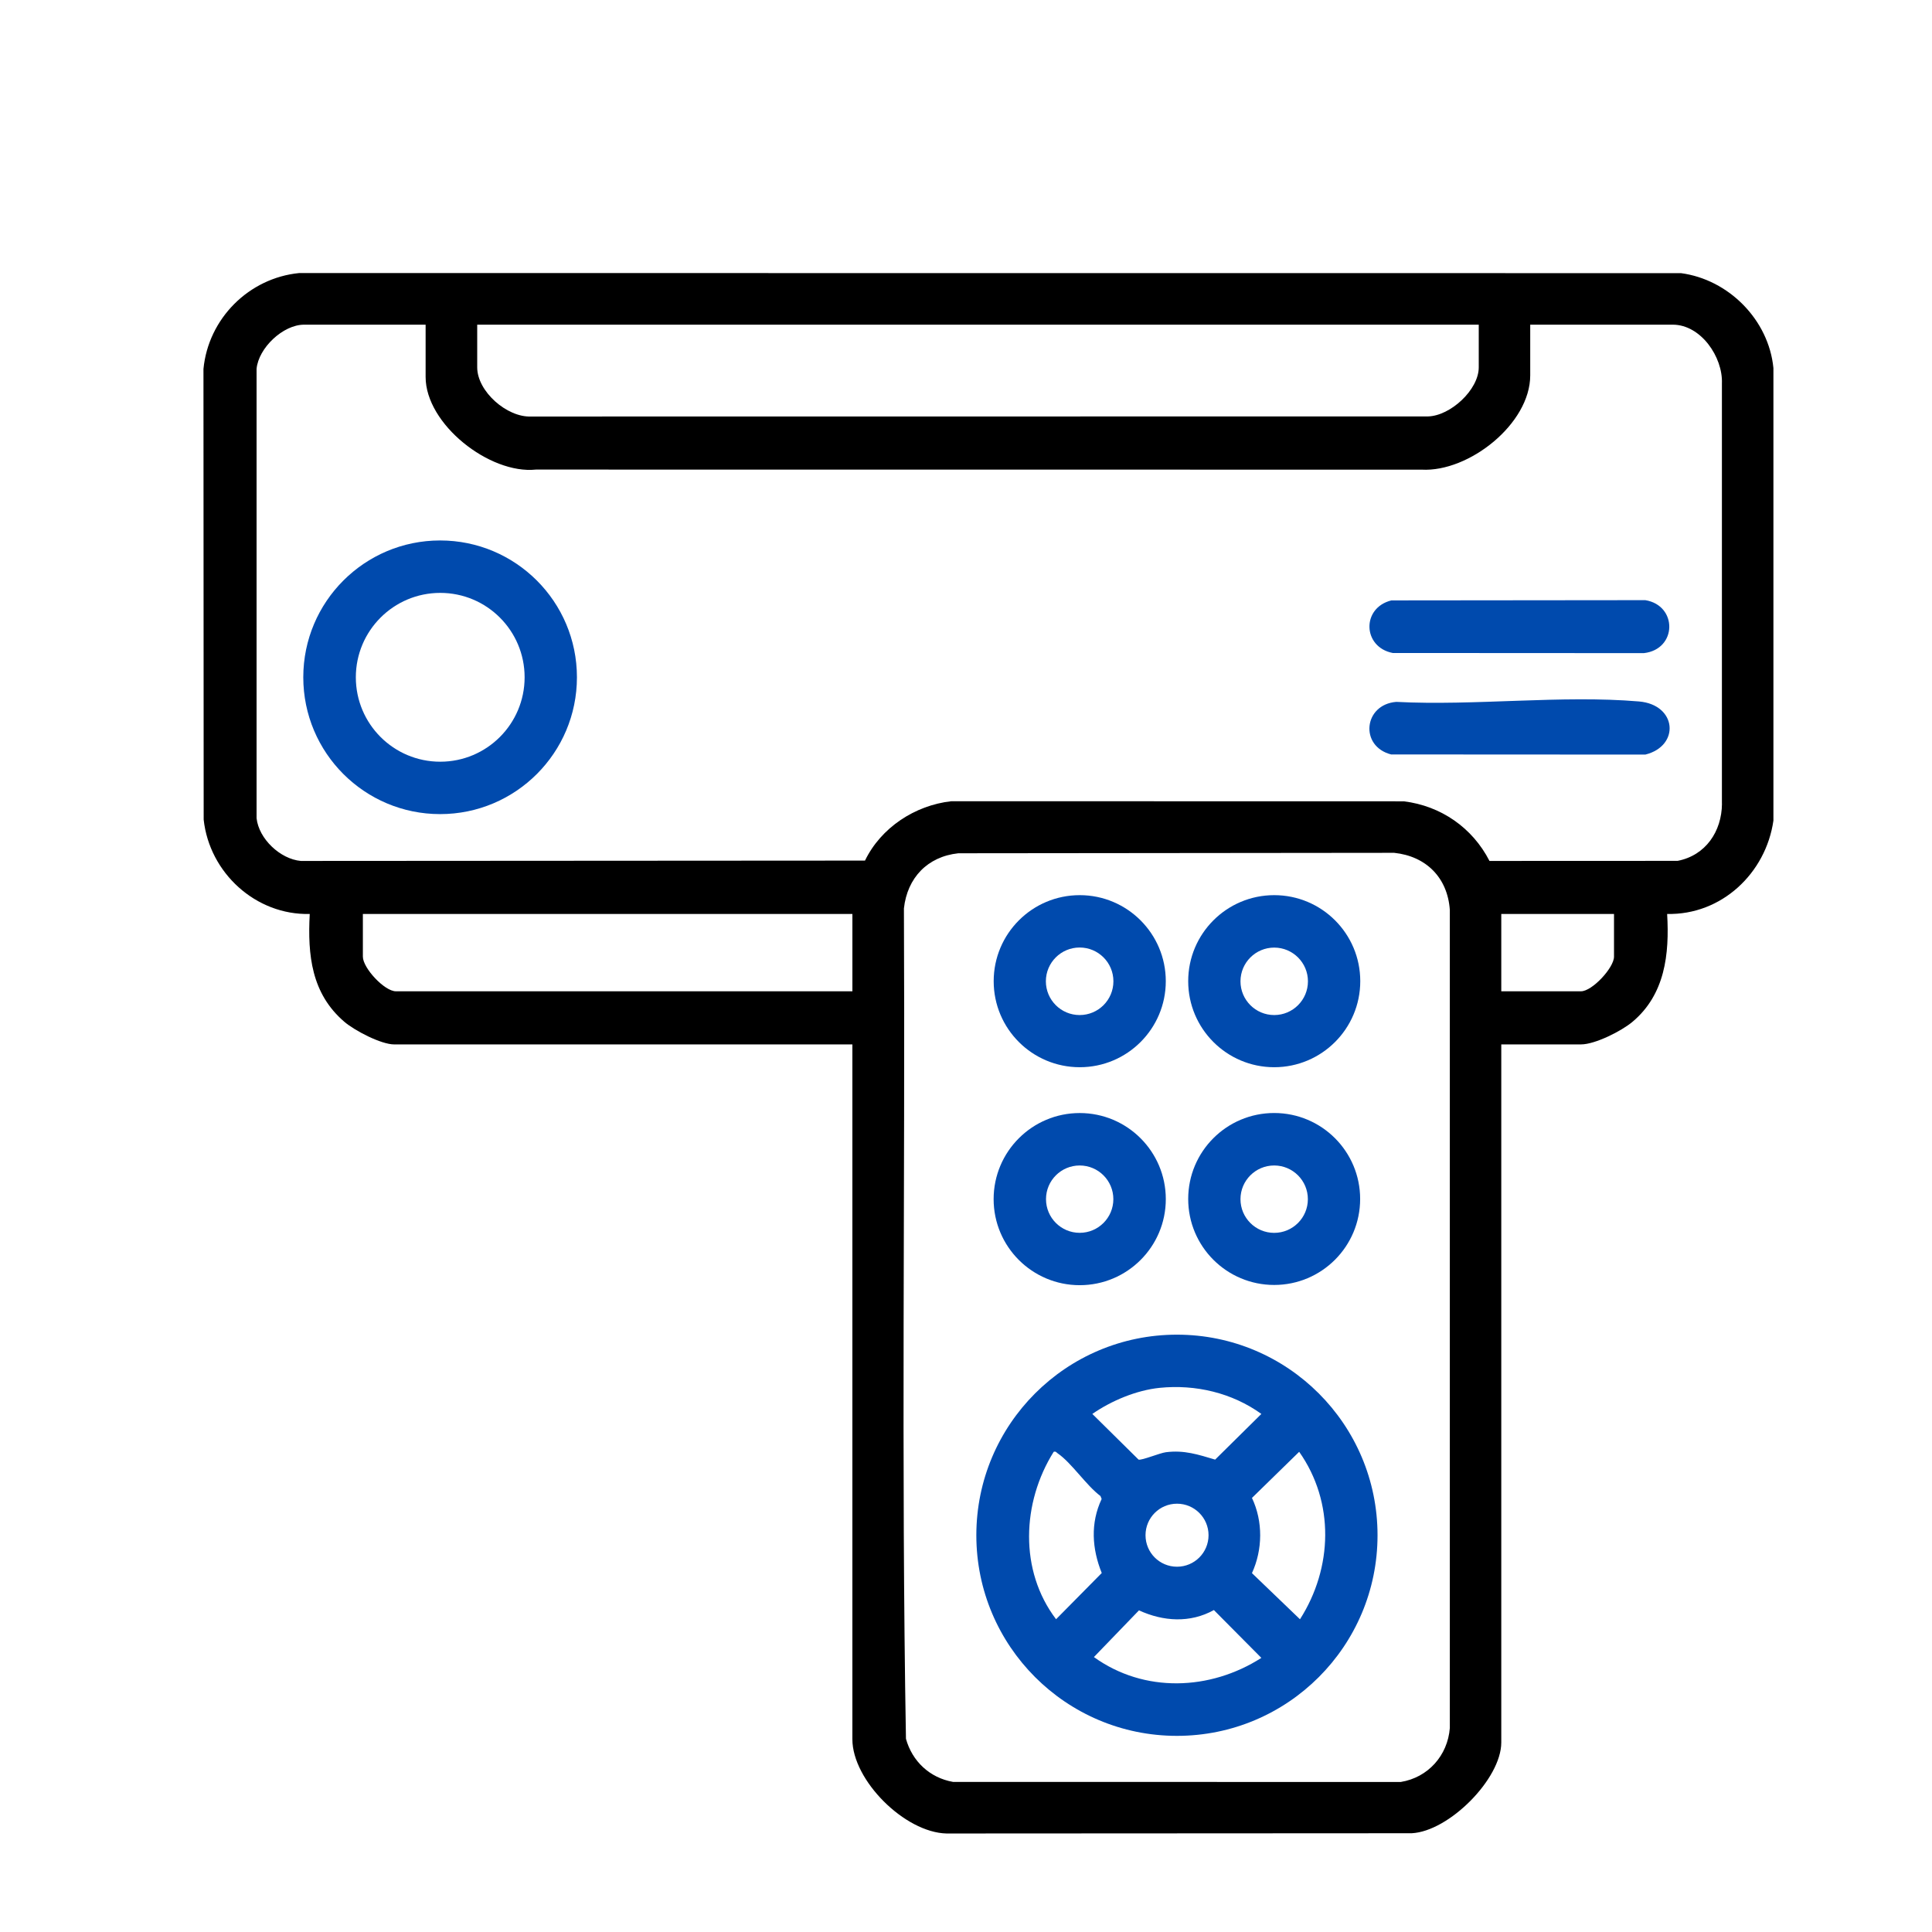 <svg xmlns="http://www.w3.org/2000/svg" id="Layer_1" data-name="Layer 1" viewBox="0 0 1000 1000"><defs><style>      .cls-1 {        fill: #004aad;      }    </style></defs><g><path class="cls-1" d="M558.86,576.11c-24.6,0-44.56,19.96-44.56,44.56s19.96,44.54,44.56,44.54,44.56-19.94,44.56-44.54-19.96-44.56-44.56-44.56ZM558.84,638.11c-9.62,0-17.43-7.81-17.43-17.43s7.81-17.43,17.43-17.43,17.43,7.81,17.43,17.43-7.81,17.43-17.43,17.43Z"></path><path class="cls-1" d="M659.53,463.33c-24.58,0-44.52,19.94-44.52,44.52s19.94,44.54,44.52,44.54,44.54-19.94,44.54-44.54-19.94-44.52-44.54-44.52ZM659.53,525.39c-9.63,0-17.46-7.81-17.46-17.46s7.83-17.46,17.46-17.46,17.46,7.83,17.46,17.46-7.81,17.46-17.46,17.46Z"></path><path class="cls-1" d="M558.87,463.33c-24.6,0-44.54,19.94-44.54,44.54s19.94,44.52,44.54,44.52,44.54-19.94,44.54-44.52-19.94-44.54-44.54-44.54ZM558.82,525.39c-9.65,0-17.48-7.83-17.48-17.48s7.83-17.48,17.48-17.48,17.48,7.81,17.48,17.48-7.83,17.48-17.48,17.48Z"></path><path class="cls-1" d="M659.51,576.09c-24.58,0-44.5,19.92-44.5,44.5s19.92,44.5,44.5,44.5,44.5-19.92,44.5-44.5-19.92-44.5-44.5-44.5ZM659.51,638.13c-9.63,0-17.44-7.81-17.44-17.44s7.81-17.44,17.44-17.44,17.44,7.81,17.44,17.44-7.81,17.44-17.44,17.44Z"></path><path class="cls-1" d="M609.18,690.82c-57.36,0-103.83,46.49-103.83,103.83s46.47,103.83,103.83,103.83,103.83-46.47,103.83-103.83-46.49-103.83-103.83-103.83ZM600.2,718.35c18.6-1.88,37.55,2.58,52.68,13.5l-23.92,23.64c-8.79-2.6-16-5.03-25.45-3.83-3.22.4-12.47,4.3-14.19,3.83l-23.93-23.64c9.83-6.81,22.78-12.27,34.82-13.5ZM625.54,794.62c0,9.02-7.3,16.31-16.32,16.31s-16.3-7.28-16.3-16.31,7.3-16.31,16.3-16.31,16.32,7.3,16.32,16.31ZM545.39,751.45c1.21-.33,1.37.33,2.08.81,7.21,4.95,14.73,16.56,22.14,22.09l.6,1.52c-5.89,12.51-5.01,25.76.05,38.32l-23.64,23.92c-19.14-25.16-17.72-60.39-1.23-86.66ZM566.21,857.69l23.32-24.17c12.53,5.75,26.46,6.69,38.77-.16l24.58,24.76c-26.48,16.97-60.72,18.28-86.68-.43ZM672.87,838.13l-24.86-23.88c5.57-12.18,5.78-26.75,0-38.92l24.44-23.88c18.42,26.14,17.37,60.1.42,86.68Z"></path></g><g><path d="M869.99,141.38l-715.13-.05c-26.01,2.55-47.04,23.54-49.55,49.64l.11,233.24c2.98,27.55,26.95,49.55,54.9,48.86-1.14,21.31.89,41.25,17.93,55.82,5.31,4.54,18.98,11.7,25.81,11.7h237.13v359.63c0,21.28,27.11,48.28,48.72,48.79l240.8-.13c19.29-.98,46.35-28.15,46.35-47v-361.3h41.27c7.3,0,20.97-6.92,26.65-11.7,16.85-14.15,19.16-34.98,17.93-55.82,28.13.63,51.1-21.06,55.01-48.34v-234.2c-2.42-24.98-23.21-45.9-47.92-49.15ZM247,168.05h518.4v22.07c0,11.66-14.7,25.14-26.27,25.42l-464.26.05c-12.47.52-27.87-12.98-27.87-25.47v-22.07ZM441.2,513.09h-236.3c-5.87,0-17.08-12.02-17.08-17.93v-22.09h253.38v40.02ZM750.43,894.42c-1.12,14.24-11.26,25.63-25.42,27.93l-231.74-.04c-12.02-2.12-21.11-10.65-24.35-22.32-2.48-143.08-.38-286.57-1.05-429.81,1.74-15.82,12.2-26.81,28.15-28.53l225.61-.23c16.56,1.75,27.64,12.87,28.8,29.54v423.46ZM835.41,495.16c0,5.75-11.32,17.93-17.08,17.93h-41.27v-40.02h58.35v22.09ZM891.29,416.02c-.13,14.37-8.46,26.74-22.96,29.56l-97.38.04c-8.77-17.15-25.09-28.49-44.32-30.86l-234.22-.05c-18.84,2.11-36.44,13.68-44.69,30.73l-292.03.18c-10.61-.96-21.73-11.41-22.89-22.13v-232.54c.98-10.86,13.72-22.9,24.58-22.9h62.92v27.08c0,24.39,33.08,50.42,57.1,47.92l458.42.04c24.44,1.37,56.22-23.72,56.22-48.79v-26.25h73.77c14.57,0,25.98,16.76,25.45,30.39v217.59Z"></path><g><path class="cls-1" d="M227.8,279.74c-39.1,0-70.82,31.71-70.82,70.82s31.72,70.82,70.82,70.82,70.82-31.71,70.82-70.82-31.71-70.82-70.82-70.82ZM227.87,394.26c-24.13,0-43.69-19.56-43.69-43.69s19.56-43.69,43.69-43.69,43.67,19.56,43.67,43.69-19.56,43.69-43.67,43.69Z"></path><path class="cls-1" d="M850.83,338.06l-129.95-.07c-15.67-3.05-16.23-23.41-.7-27.22l131.42-.13c16.81,2.73,16.56,25.47-.76,27.42Z"></path><path class="cls-1" d="M851.66,390.57l-131.62-.07c-16.43-4.21-14.26-25.87,2.68-27.21,40.56,2.12,85.52-3.62,125.6-.22,19.7,1.68,21.37,23.01,3.34,27.49Z"></path></g></g></svg>